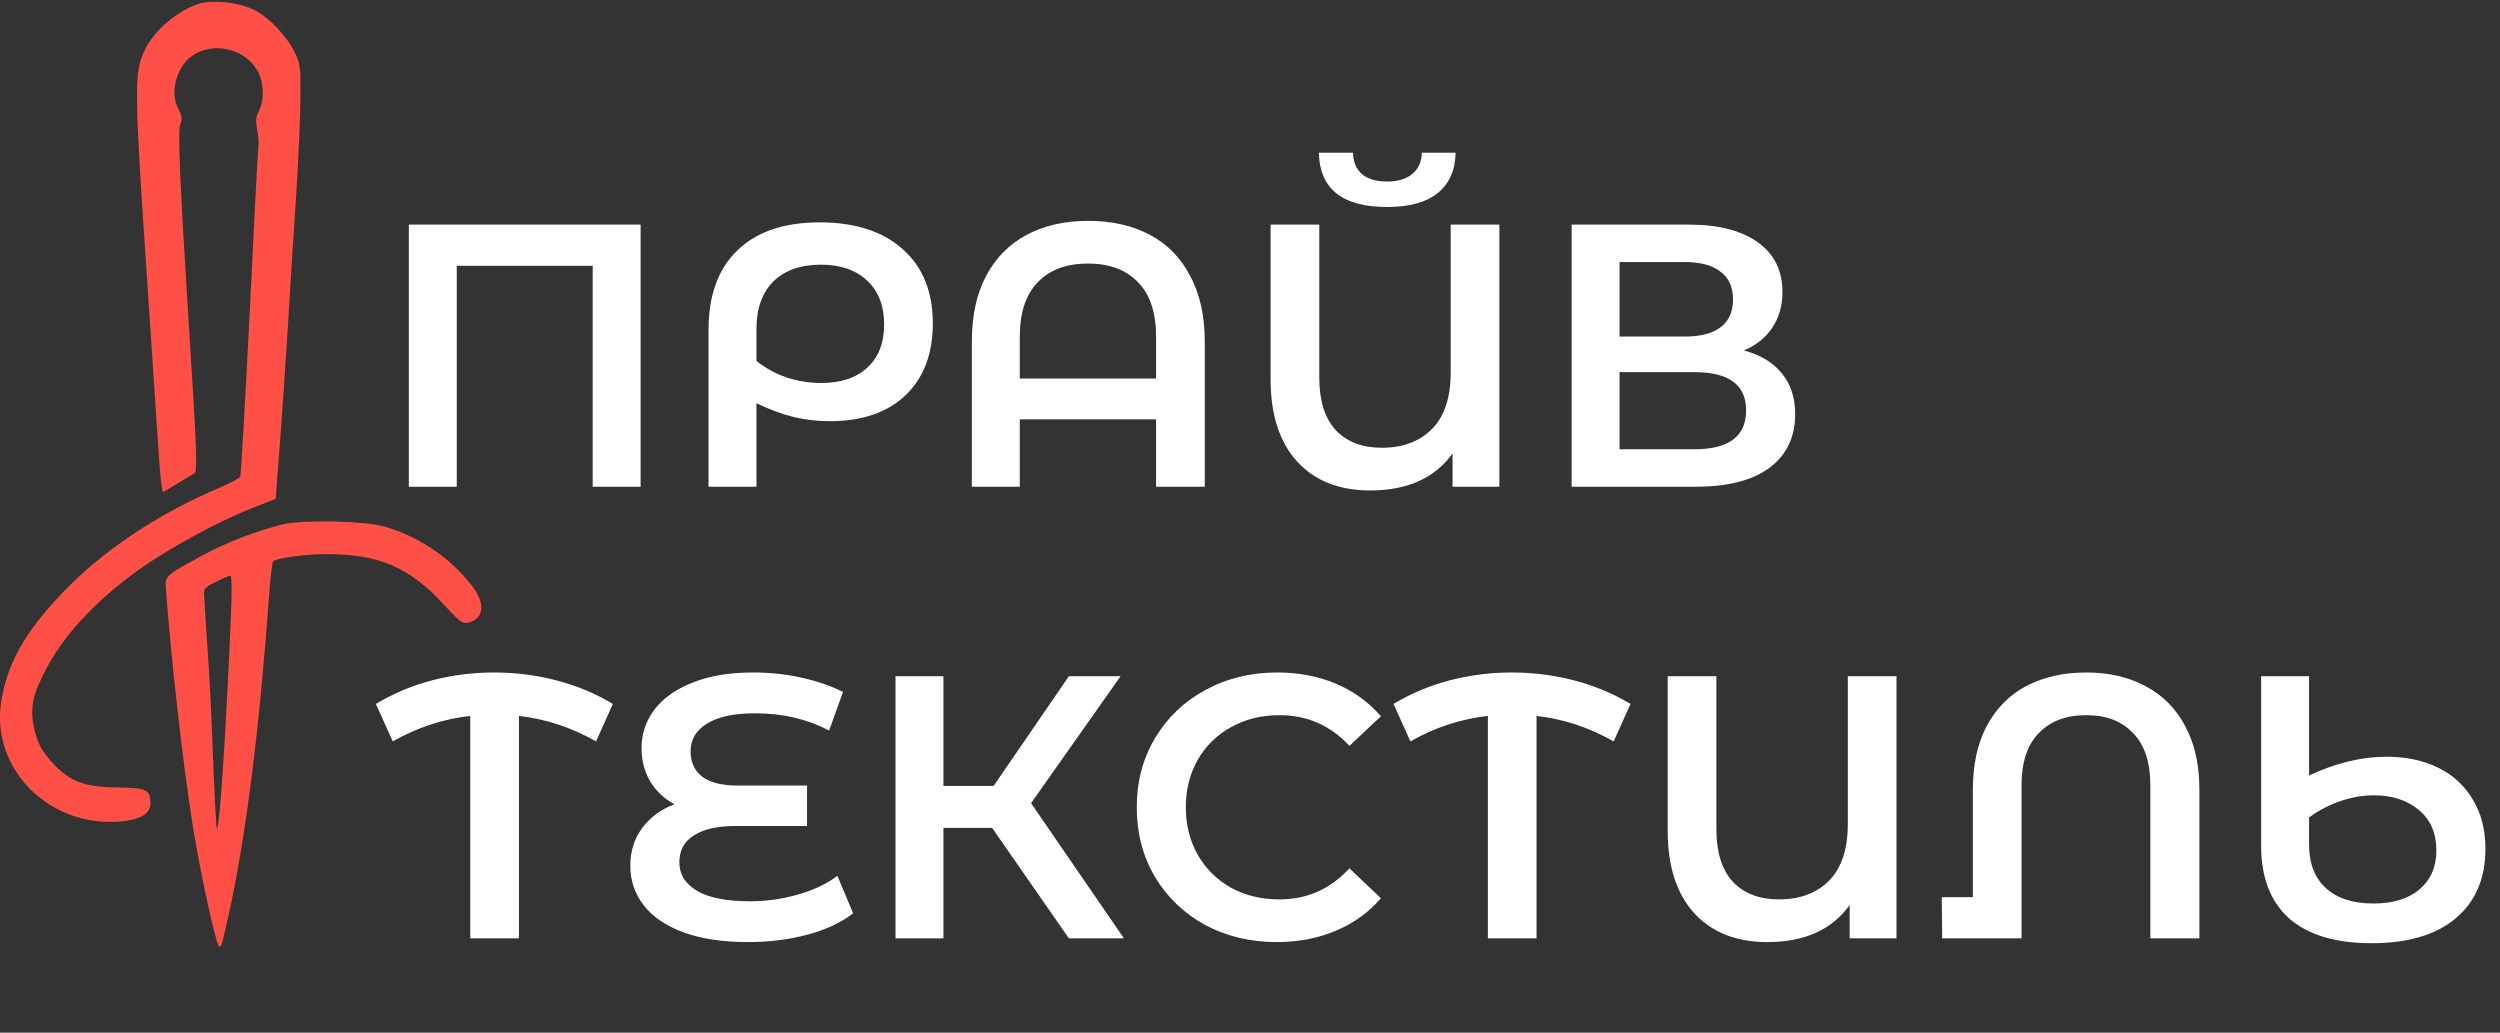 <?xml version="1.0" encoding="UTF-8"?> <svg xmlns="http://www.w3.org/2000/svg" width="1392" height="575" viewBox="0 0 1392 575" fill="none"><rect x="0" y="0" width="1392" height="575" fill="#333333" stroke="none"/><g clip-path="url(#clip0_1090_395)"><path d="M356.692 125.06V271H330.006V147.994H254.326V271H227.64V125.06H356.692ZM456.428 123.809C476.165 123.809 491.593 128.813 502.712 138.82C513.831 148.689 519.391 162.449 519.391 180.1C519.391 197.057 514.318 210.4 504.171 220.13C494.025 229.72 479.987 234.515 462.057 234.515C455.108 234.515 448.436 233.751 442.043 232.222C435.649 230.693 428.7 228.122 421.194 224.508V271H394.508V183.645C394.508 164.464 399.859 149.731 410.561 139.446C421.264 129.022 436.553 123.809 456.428 123.809ZM457.262 213.25C468.242 213.25 476.79 210.4 482.906 204.702C489.16 199.003 492.288 191.011 492.288 180.726C492.288 170.302 489.16 162.171 482.906 156.333C476.651 150.357 468.034 147.368 457.054 147.368C445.795 147.368 436.97 150.496 430.576 156.75C424.321 163.005 421.194 171.83 421.194 183.228V200.949C426.198 204.98 431.757 208.037 437.873 210.122C444.128 212.207 450.591 213.25 457.262 213.25ZM605.968 122.975C619.033 122.975 630.43 125.547 640.159 130.689C649.888 135.832 657.394 143.476 662.676 153.623C668.096 163.63 670.806 175.792 670.806 190.108V271H643.703V233.473H567.815V271H541.129V190.108C541.129 175.792 543.769 163.63 549.051 153.623C554.472 143.476 562.047 135.832 571.776 130.689C581.505 125.547 592.902 122.975 605.968 122.975ZM643.703 210.748V187.606C643.703 174.124 640.368 163.978 633.696 157.167C627.025 150.218 617.712 146.743 605.759 146.743C593.806 146.743 584.494 150.218 577.822 157.167C571.15 163.978 567.815 174.124 567.815 187.606V210.748H643.703ZM834.853 125.06V271H808.793V252.445C798.924 266.205 783.636 273.085 762.926 273.085C745.691 273.085 732.14 267.734 722.271 257.031C712.403 246.19 707.469 230.901 707.469 211.165V125.06H734.572V210.122C734.572 223.048 737.63 232.847 743.745 239.519C750 246.051 758.548 249.318 769.389 249.318C781.064 249.318 790.377 245.843 797.326 238.893C804.276 231.805 807.75 221.311 807.75 207.412V125.06H834.853ZM772.308 115.261C759.799 115.261 750.347 112.69 743.954 107.548C737.699 102.405 734.502 94.899 734.363 85.031H753.336C753.475 90.174 755.143 94.135 758.339 96.915C761.536 99.695 766.192 101.084 772.308 101.084C778.284 101.084 782.941 99.695 786.276 96.915C789.751 94.135 791.558 90.174 791.697 85.031H810.461C810.322 94.76 806.986 102.266 800.453 107.548C794.06 112.69 784.678 115.261 772.308 115.261ZM970.988 195.111C980.3 197.613 987.389 201.922 992.253 208.037C997.118 214.014 999.55 221.519 999.55 230.554C999.55 243.341 994.825 253.279 985.373 260.367C975.922 267.456 962.231 271 944.302 271H875.085V125.06H940.34C956.741 125.06 969.528 128.327 978.702 134.859C987.875 141.392 992.462 150.634 992.462 162.588C992.462 170.232 990.585 176.834 986.833 182.394C983.219 187.953 977.937 192.193 970.988 195.111ZM901.771 187.397H938.047C946.803 187.397 953.475 185.66 958.062 182.185C962.648 178.711 964.942 173.568 964.942 166.757C964.942 159.947 962.648 154.804 958.062 151.329C953.475 147.716 946.803 145.909 938.047 145.909H901.771V187.397ZM943.468 250.151C962.648 250.151 972.239 242.924 972.239 228.469C972.239 214.292 962.648 207.204 943.468 207.204H901.771V250.151H943.468Z" fill="white"></path><path d="M331.883 412.802C318.123 405.018 303.807 400.292 288.935 398.625V522.465H261.832V398.625C246.821 400.292 232.435 405.018 218.675 412.802L209.293 391.953C219.023 386.115 229.447 381.737 240.566 378.818C251.824 375.9 263.361 374.44 275.175 374.44C286.989 374.44 298.525 375.9 309.783 378.818C321.041 381.737 331.535 386.115 341.265 391.953L331.883 412.802ZM475.009 508.496C468.477 513.639 460.068 517.6 449.783 520.38C439.497 523.16 428.378 524.55 416.425 524.55C402.387 524.55 390.434 522.743 380.566 519.129C370.836 515.515 363.47 510.512 358.466 504.118C353.463 497.725 350.961 490.358 350.961 482.019C350.961 473.957 353.185 466.938 357.632 460.962C362.08 454.985 368.057 450.607 375.562 447.827C369.863 444.769 365.346 440.53 362.01 435.11C358.814 429.55 357.215 423.365 357.215 416.554C357.215 408.771 359.509 401.752 364.095 395.497C368.821 389.104 375.84 384.031 385.152 380.278C394.465 376.386 405.931 374.44 419.552 374.44C428.726 374.44 437.691 375.413 446.447 377.359C455.203 379.305 462.848 381.946 469.38 385.282L461.666 406.756C449.435 400.362 435.745 397.165 420.595 397.165C408.642 397.165 399.607 399.111 393.492 403.003C387.515 406.756 384.527 411.829 384.527 418.222C384.527 424.477 386.751 429.272 391.198 432.608C395.646 435.804 402.179 437.403 410.796 437.403H449.366V459.919H409.337C399.468 459.919 391.824 461.657 386.403 465.131C380.983 468.467 378.272 473.471 378.272 480.142C378.272 486.814 381.539 492.095 388.071 495.987C394.604 499.879 404.472 501.825 417.676 501.825C426.849 501.825 435.745 500.574 444.362 498.072C453.119 495.57 460.415 492.095 466.253 487.648L475.009 508.496ZM552.414 460.962H525.311V522.465H498.625V376.525H525.311V437.611H553.248L595.154 376.525H623.925L574.097 447.202L625.801 522.465H595.154L552.414 460.962ZM710.924 524.55C696.191 524.55 682.848 521.353 670.894 514.959C659.08 508.427 649.768 499.462 642.957 488.065C636.286 476.668 632.95 463.811 632.95 449.495C632.95 435.179 636.355 422.322 643.166 410.925C649.976 399.528 659.289 390.633 671.103 384.239C683.056 377.707 696.399 374.44 711.132 374.44C723.085 374.44 733.996 376.525 743.864 380.695C753.733 384.865 762.072 390.911 768.882 398.833L751.37 415.303C740.806 403.906 727.811 398.208 712.383 398.208C702.376 398.208 693.411 400.431 685.488 404.879C677.566 409.188 671.381 415.234 666.933 423.017C662.485 430.801 660.262 439.627 660.262 449.495C660.262 459.363 662.485 468.189 666.933 475.973C671.381 483.756 677.566 489.872 685.488 494.319C693.411 498.628 702.376 500.782 712.383 500.782C727.811 500.782 740.806 495.014 751.37 483.478L768.882 500.157C762.072 508.079 753.663 514.125 743.656 518.295C733.787 522.465 722.877 524.55 710.924 524.55ZM898.498 412.802C884.738 405.018 870.422 400.292 855.55 398.625V522.465H828.447V398.625C813.436 400.292 799.051 405.018 785.291 412.802L775.909 391.953C785.638 386.115 796.063 381.737 807.182 378.818C818.44 375.9 829.976 374.44 841.79 374.44C853.605 374.44 865.141 375.9 876.399 378.818C887.657 381.737 898.151 386.115 907.88 391.953L898.498 412.802ZM1055.96 376.525V522.465H1029.9V503.91C1020.03 517.67 1004.74 524.55 984.034 524.55C966.8 524.55 953.248 519.199 943.38 508.496C933.511 497.655 928.577 482.366 928.577 462.63V376.525H955.68V461.587C955.68 474.513 958.738 484.312 964.854 490.984C971.108 497.516 979.656 500.782 990.497 500.782C1002.17 500.782 1011.48 497.308 1018.43 490.358C1025.38 483.27 1028.86 472.776 1028.86 458.877V376.525H1055.96ZM1161.66 374.44C1174.31 374.44 1185.36 377.012 1194.81 382.154C1204.26 387.158 1211.55 394.524 1216.7 404.254C1221.98 413.983 1224.62 425.797 1224.62 439.696V522.465H1197.31V437.194C1197.31 424.407 1194.11 414.747 1187.72 408.215C1181.46 401.543 1172.78 398.208 1161.66 398.208C1150.4 398.208 1141.57 401.543 1135.18 408.215C1128.79 414.747 1125.59 424.407 1125.59 437.194V522.465H1081.39L1081.18 499.531H1098.49V439.696C1098.49 425.797 1101.06 413.983 1106.2 404.254C1111.48 394.385 1118.85 386.949 1128.3 381.946C1137.89 376.942 1149.01 374.44 1161.66 374.44ZM1328.85 421.349C1339.69 421.349 1349.21 423.365 1357.41 427.396C1365.75 431.426 1372.21 437.333 1376.8 445.117C1381.52 452.761 1383.89 461.935 1383.89 472.637C1383.89 489.177 1378.33 502.103 1367.21 511.415C1356.23 520.588 1340.66 525.175 1320.51 525.175C1300.49 525.175 1285.2 520.588 1274.64 511.415C1264.22 502.103 1259 488.621 1259 470.969V376.525H1285.69V431.774C1300.56 424.824 1314.95 421.349 1328.85 421.349ZM1321.55 503.076C1332.53 503.076 1341.08 500.435 1347.19 495.153C1353.45 489.872 1356.57 482.644 1356.57 473.471C1356.57 463.88 1353.31 456.375 1346.78 450.954C1340.24 445.534 1331.9 442.823 1321.76 442.823C1315.78 442.823 1309.67 443.866 1303.41 445.951C1297.16 448.036 1291.25 451.093 1285.69 455.124V470.135C1285.69 480.698 1288.82 488.829 1295.07 494.528C1301.33 500.226 1310.15 503.076 1321.55 503.076Z" fill="white"></path><path d="M111.643 1.884C99.583 5.215 85.836 16.676 80.39 28.27C74.554 40.531 74.684 49.859 82.465 163.934C84.54 194.719 86.874 229.767 87.652 241.895C88.949 262.817 89.986 273.878 90.894 273.878C91.024 273.878 94.655 271.746 98.805 269.214C103.084 266.682 107.234 264.15 108.142 263.617C110.087 262.417 109.568 250.69 105.159 181.259C100.102 100.9 98.934 72.648 100.361 69.183C101.658 66.384 101.398 64.918 99.194 60.387C95.952 53.857 96.47 45.861 100.75 38.132C109.309 22.407 134.467 23.339 143.545 39.731C146.917 46.128 147.306 55.723 144.194 61.72C142.378 65.318 142.248 67.317 143.156 71.981C143.805 75.18 144.194 79.178 143.934 80.91C143.545 83.575 141.341 126.22 138.877 177.261C137.061 213.776 134.208 264.017 133.819 265.349C133.43 266.149 128.632 268.814 123.055 271.213C87.652 286.139 57.047 306.662 34.223 330.649C13.603 352.372 3.877 369.829 0.635 391.019C-5.071 428.866 28.517 461.649 68.459 457.251C78.704 456.052 83.761 452.854 83.761 447.257C83.761 439.794 81.686 438.728 66.125 438.461C49.006 438.328 41.096 435.929 32.666 428.2C29.295 425.268 25.015 420.07 23.07 416.739C19.957 411.142 17.948 402.813 17.948 397.316C17.948 388.82 19.957 384.355 23.848 376.093C33.834 355.437 51.73 335.58 77.148 317.323C93.617 305.595 120.721 290.67 139.655 283.207L153.531 277.743L154.309 266.815C154.828 260.818 155.735 248.691 156.384 239.896C157.032 231.1 158.848 204.98 160.274 181.925C161.701 158.87 163.776 124.621 165.073 105.964C166.24 87.307 167.277 63.852 167.277 53.99C167.407 37.599 167.148 35.467 164.295 29.603C159.756 20.008 149.9 9.746 141.47 5.482C133.56 1.484 119.295 -0.249 111.643 1.884Z" fill="#FF5048"></path><path d="M157.807 291.869C143.412 295.334 126.294 301.864 112.288 309.46C91.539 320.787 91.799 320.521 92.447 328.783C95.3 367.43 101.784 424.734 107.231 459.117C111.381 485.37 119.94 524.683 121.885 526.816C123.052 528.015 123.311 527.349 126.943 511.09C136.798 466.98 144.45 406.477 149.896 330.649C150.545 321.187 151.582 313.058 152.101 312.525C154.046 310.659 170.127 308.527 181.798 308.527C211.366 308.66 227.836 315.723 247.288 336.779C256.366 346.641 257.663 347.44 260.905 346.641C269.594 344.509 270.372 335.98 262.85 326.251C250.919 310.659 233.153 298.665 214.09 293.201C203.196 290.003 169.09 289.337 157.807 291.869ZM128.628 341.444C126.035 404.345 122.404 459.783 120.847 461.516C120.329 461.915 119.291 440.726 117.994 406.477C117.605 394.75 116.438 373.427 115.401 359.168C114.493 344.908 113.585 331.848 113.585 330.116C113.585 327.717 115.012 326.385 120.458 323.853C124.09 321.987 127.721 320.521 128.369 320.521C129.018 320.521 129.147 329.316 128.628 341.444Z" fill="#FF5048"></path></g><defs><clipPath id="clip0_1090_395"><rect width="1392" height="574.467" fill="white"></rect></clipPath></defs></svg> 